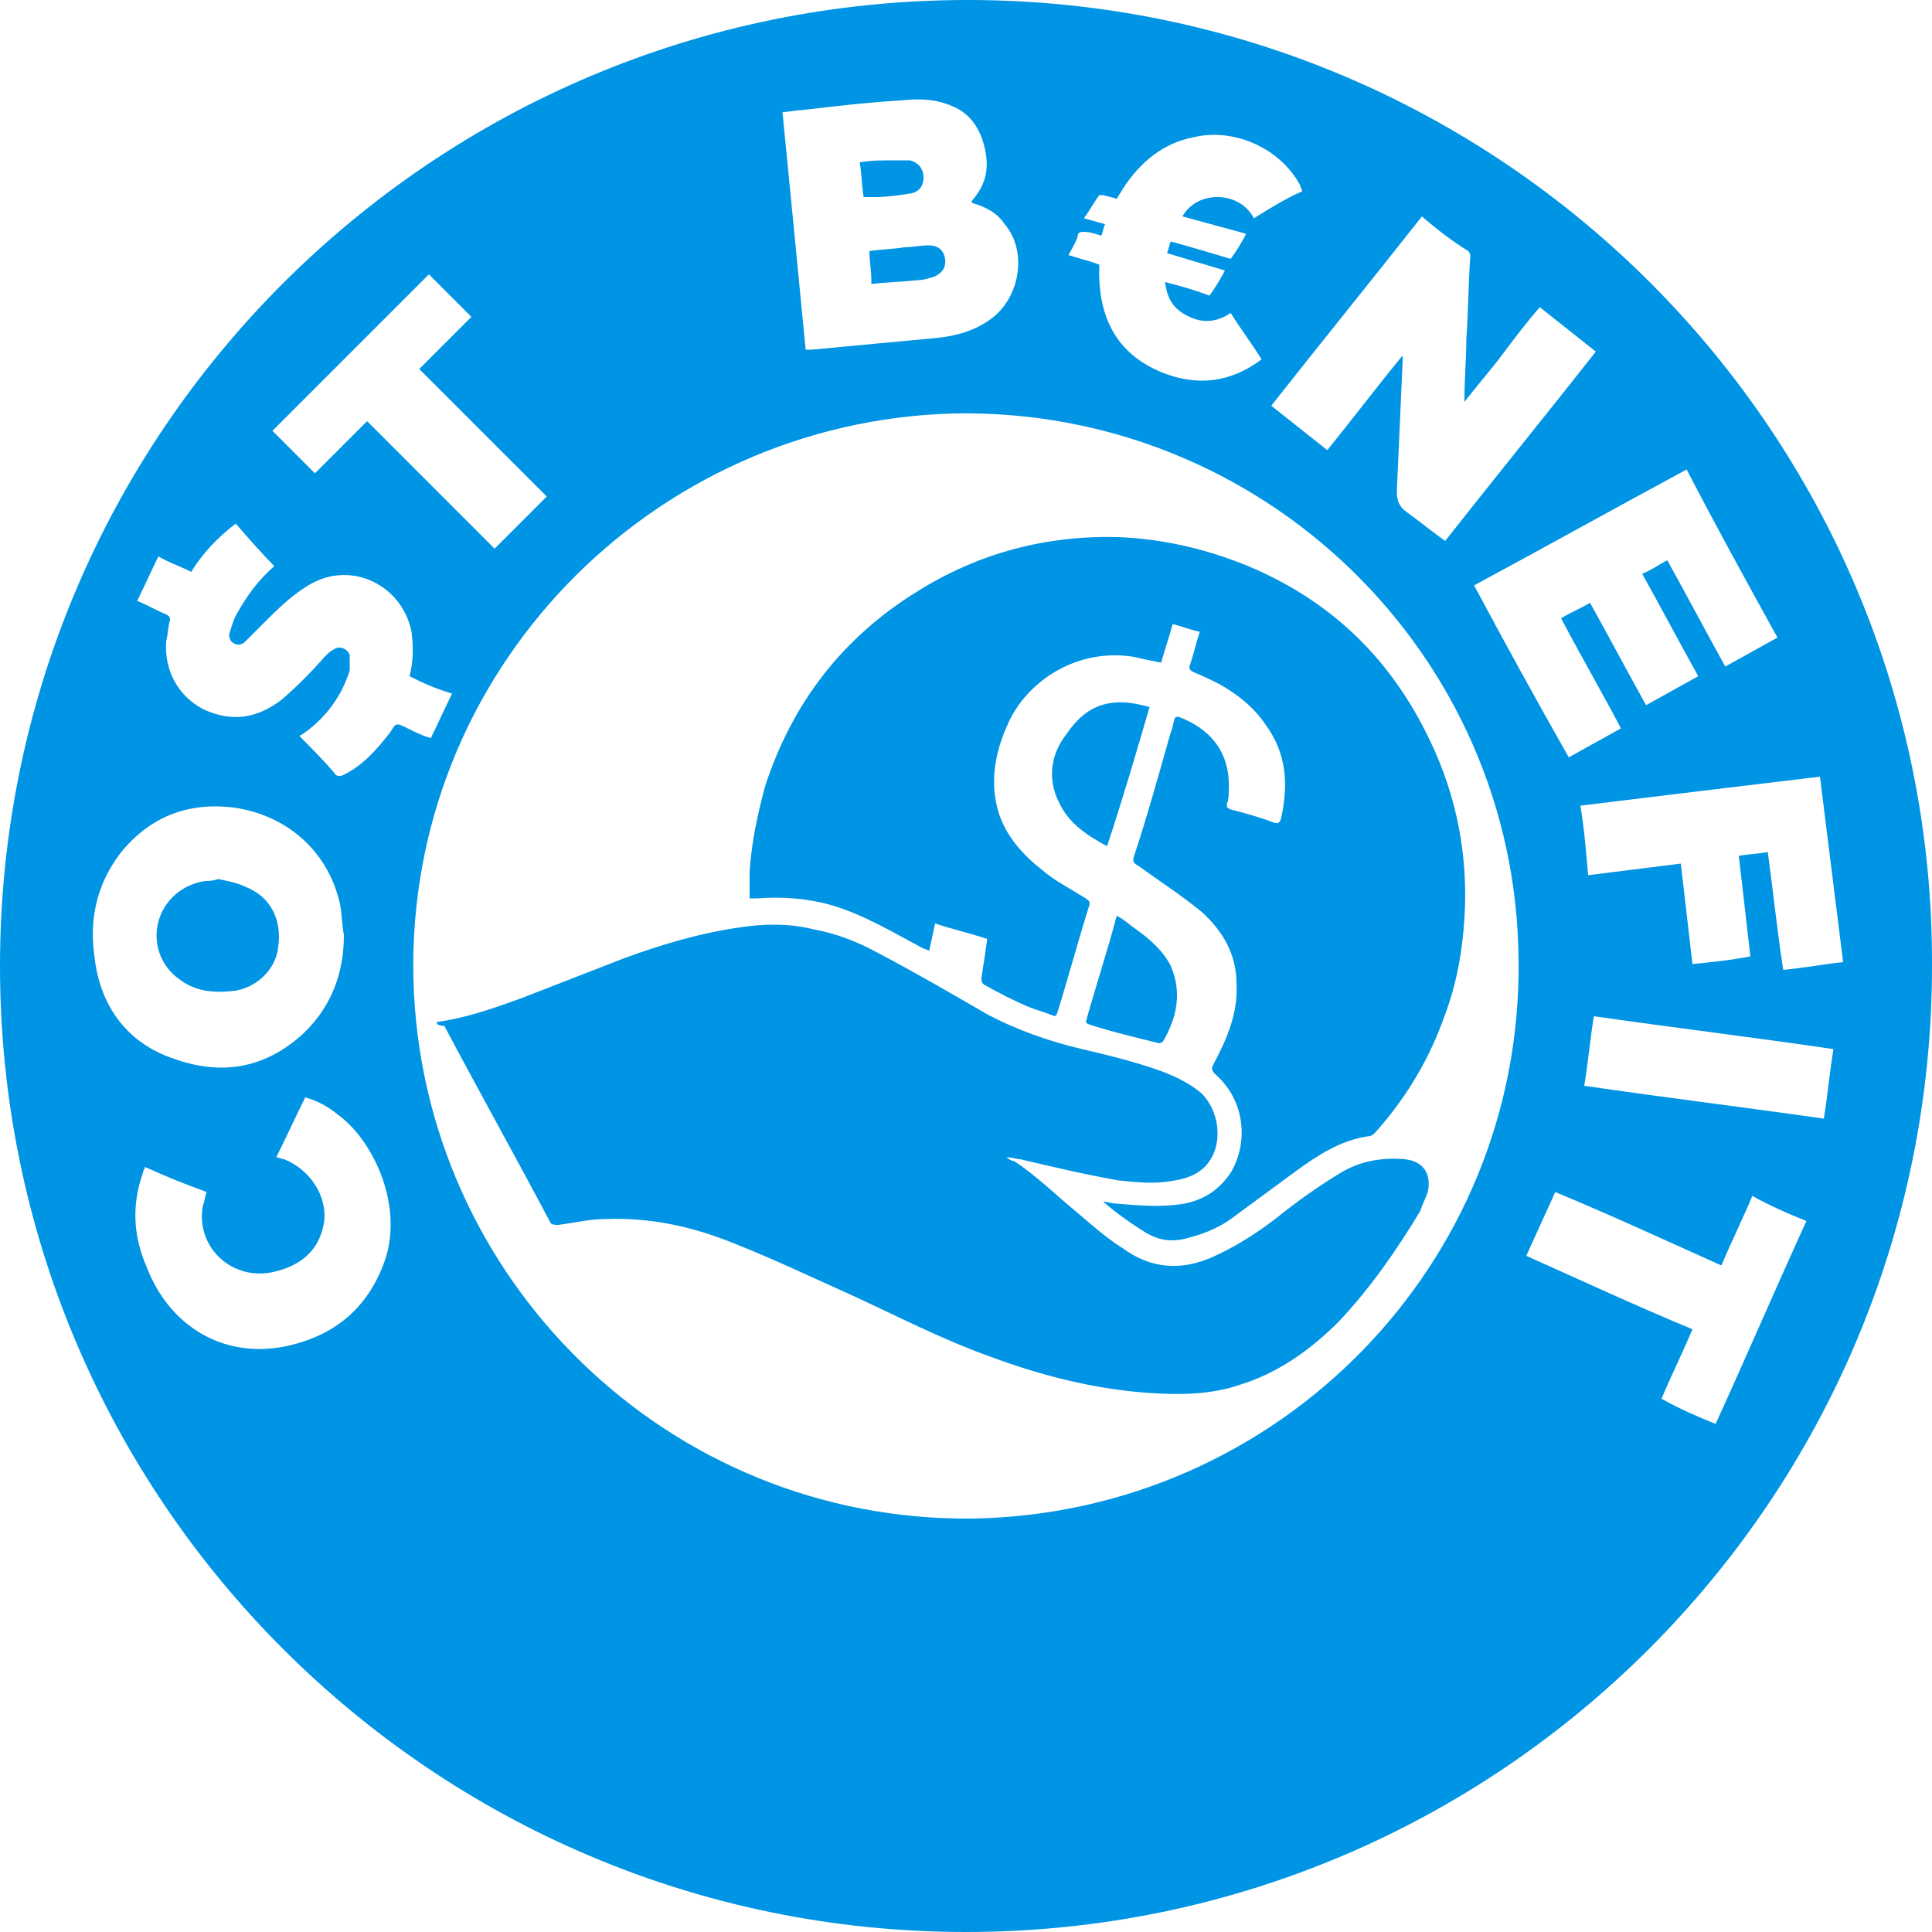 <?xml version="1.0" encoding="utf-8"?>
<!-- Generator: Adobe Illustrator 25.4.0, SVG Export Plug-In . SVG Version: 6.00 Build 0)  -->
<svg version="1.1" id="a" xmlns="http://www.w3.org/2000/svg" xmlns:xlink="http://www.w3.org/1999/xlink" x="0px" y="0px"
	 viewBox="0 0 100 100" style="enable-background:new 0 0 100 100;" xml:space="preserve">
<style type="text/css">
	.st0{fill-rule:evenodd;clip-rule:evenodd;fill:#0094E5;}
</style>
<g>
	<path class="st0" d="M50,100C22.4,100,0,77.6,0,50C0,22.4,22.4,0,50.1,0c27.6,0,50,22.4,49.9,50C100,77.6,77.6,100,50,100L50,100z
		 M78.6,49.7c-0.1-15.8-13.2-28.6-29.2-28.3C33.7,21.8,21,34.8,21.4,50.7c0.4,15.5,13.2,28.1,29,27.9C66.2,78.3,78.8,65.4,78.6,49.7
		L78.6,49.7z M41.7,18.1c0.1,0,0.2,0,0.3,0c2.1-0.2,4.3-0.4,6.4-0.6c1.1-0.1,2.1-0.4,2.9-1c1.5-1.1,1.9-3.5,0.7-4.9
		c-0.4-0.6-1-0.9-1.7-1.1c0,0,0-0.1,0-0.1C51,9.6,51.2,8.8,51,7.8c-0.2-1-0.7-1.9-1.7-2.3c-0.9-0.4-1.8-0.4-2.7-0.3
		c-1.7,0.1-3.4,0.3-5.1,0.5c-0.3,0-0.7,0.1-1,0.1C40.9,9.8,41.3,14,41.7,18.1L41.7,18.1z M73.6,11.2c-2.6,3.3-5.2,6.5-7.8,9.8
		c1,0.8,1.9,1.5,2.9,2.3c1.3-1.6,2.5-3.2,3.9-4.9c0,0.2,0,0.2,0,0.3c-0.1,2.2-0.2,4.5-0.3,6.7c0,0.5,0.1,0.8,0.5,1.1
		c0.7,0.5,1.3,1,2,1.5c2.6-3.3,5.2-6.5,7.8-9.8c-1-0.8-1.9-1.5-2.9-2.3c-0.7,0.8-1.3,1.6-1.9,2.4c-0.6,0.8-1.3,1.6-2,2.5
		c0-0.1,0-0.2,0-0.2c0-1,0.1-2.1,0.1-3.1c0.1-1.4,0.1-2.8,0.2-4.2c0-0.1,0-0.2-0.1-0.3C75.2,12.5,74.4,11.9,73.6,11.2L73.6,11.2z
		 M17.8,48.4c-0.1-0.5-0.1-1.1-0.2-1.6c-0.6-2.7-2.7-4.6-5.5-5c-2.4-0.3-4.4,0.5-5.9,2.4c-1.2,1.6-1.6,3.4-1.3,5.4
		c0.3,2.5,1.7,4.4,4.1,5.2c2.5,0.9,4.8,0.5,6.8-1.4C17.2,52,17.8,50.3,17.8,48.4L17.8,48.4z M87.3,24.3c-3.7,2-7.3,4-11,6
		c1.6,3,3.2,5.9,4.9,8.9c0.9-0.5,1.8-1,2.7-1.5c-1-1.9-2.1-3.8-3.1-5.7c0.5-0.3,1-0.5,1.5-0.8c1,1.8,1.9,3.5,2.9,5.3
		c0.9-0.5,1.8-1,2.7-1.5c-1-1.8-1.9-3.5-2.9-5.3c0.5-0.2,0.9-0.5,1.3-0.7c1,1.8,2,3.7,3,5.5c0.9-0.5,1.8-1,2.7-1.5
		C90.4,30.1,88.8,27.2,87.3,24.3L87.3,24.3z M21.2,35c0.2-0.8,0.2-1.5,0.1-2.3c-0.5-2.5-3.3-3.8-5.5-2.3c-0.8,0.5-1.5,1.2-2.2,1.9
		c-0.3,0.3-0.6,0.6-0.9,0.9c-0.2,0.2-0.4,0.2-0.6,0.1c-0.2-0.1-0.3-0.4-0.2-0.6c0.1-0.3,0.2-0.7,0.4-1c0.5-0.9,1.1-1.7,1.9-2.4
		c-0.7-0.7-1.3-1.4-2-2.2c-0.9,0.7-1.7,1.5-2.3,2.5c-0.6-0.3-1.2-0.5-1.7-0.8c-0.4,0.8-0.7,1.5-1.1,2.3c0.5,0.2,1,0.5,1.5,0.7
		c0.2,0.1,0.2,0.2,0.2,0.3c-0.1,0.3-0.1,0.7-0.2,1.1c-0.1,1.5,0.6,2.8,1.9,3.5c1.5,0.7,2.8,0.5,4.1-0.5c0.8-0.7,1.5-1.4,2.2-2.2
		c0.2-0.2,0.3-0.3,0.5-0.4c0.3-0.2,0.7,0,0.8,0.3c0,0.3,0,0.5,0,0.8c-0.4,1.3-1.2,2.4-2.3,3.2c-0.1,0.1-0.2,0.1-0.3,0.2
		c0.6,0.6,1.2,1.2,1.8,1.9c0.1,0.2,0.3,0.2,0.5,0.1c1-0.5,1.7-1.3,2.4-2.2c0.3-0.5,0.3-0.5,0.9-0.2c0.4,0.2,0.8,0.4,1.2,0.5
		c0.4-0.8,0.7-1.5,1.1-2.3C22.4,35.6,21.8,35.3,21.2,35L21.2,35z M7.5,60.4c0,0.1-0.1,0.2-0.1,0.3c-0.6,1.7-0.5,3.3,0.2,4.9
		c1.2,3.1,4,4.7,7.1,4.1c2.5-0.5,4.3-1.9,5.2-4.4c1-2.8-0.5-6.2-2.4-7.6c-0.5-0.4-1-0.7-1.7-0.9c-0.5,1-1,2.1-1.5,3.1
		c0.1,0,0.3,0.1,0.4,0.1c1.5,0.6,2.4,2.2,2,3.6c-0.3,1.2-1.2,1.9-2.4,2.2c-2.2,0.6-4.2-1.2-3.8-3.4c0.1-0.2,0.1-0.5,0.2-0.7
		C9.6,61.3,8.6,60.9,7.5,60.4L7.5,60.4z M92.3,50.2c1.1-0.1,2.1-0.3,3.1-0.4c-0.4-3.2-0.8-6.4-1.2-9.6c-4.2,0.5-8.3,1-12.4,1.5
		c0.2,1.2,0.3,2.4,0.4,3.6c1.6-0.2,3.2-0.4,4.8-0.6c0.2,1.7,0.4,3.5,0.6,5.2c1-0.1,2-0.2,3-0.4c-0.2-1.7-0.4-3.5-0.6-5.2
		c0.5-0.1,1-0.1,1.5-0.2C91.8,46.3,92,48.3,92.3,50.2L92.3,50.2z M55.3,13.2c0.6,0.2,1.1,0.3,1.6,0.5c-0.1,2.6,0.8,4.6,3.3,5.6
		c1.8,0.7,3.5,0.5,5.1-0.7c-0.5-0.8-1.1-1.6-1.6-2.4c-0.9,0.6-1.7,0.5-2.5,0c-0.6-0.4-0.8-0.9-0.9-1.6c0.8,0.2,1.5,0.4,2.3,0.7
		c0.3-0.4,0.6-0.9,0.8-1.3c-1-0.3-2-0.6-3-0.9c0.1-0.2,0.1-0.4,0.2-0.6c1.1,0.3,2.1,0.6,3.1,0.9c0.3-0.4,0.6-0.9,0.8-1.3
		c-1.1-0.3-2.2-0.6-3.3-0.9c0.8-1.4,3-1.3,3.7,0.1c0.8-0.5,1.6-1,2.5-1.4c0-0.1-0.1-0.2-0.1-0.3c-1-1.9-3.4-3-5.5-2.5
		c-1.6,0.3-2.8,1.3-3.7,2.7c-0.1,0.2-0.2,0.3-0.3,0.5c-0.2-0.1-0.4-0.1-0.7-0.2c-0.1,0-0.2,0-0.2,0c-0.3,0.4-0.5,0.8-0.8,1.2
		c0.4,0.1,0.7,0.2,1.1,0.3c-0.1,0.2-0.1,0.4-0.2,0.6c-0.3-0.1-0.6-0.2-0.9-0.2c-0.1,0-0.2,0-0.3,0.1C55.8,12.3,55.6,12.7,55.3,13.2
		L55.3,13.2z M88.8,73.7c1.6-3.5,3.1-7,4.7-10.5c-1-0.4-1.9-0.8-2.8-1.3c-0.5,1.2-1.1,2.4-1.6,3.6c-2.9-1.3-5.7-2.6-8.6-3.8
		c-0.5,1.1-1,2.2-1.5,3.3c2.9,1.3,5.7,2.6,8.6,3.8c-0.5,1.2-1.1,2.4-1.6,3.6C86.9,72.9,87.8,73.3,88.8,73.7L88.8,73.7z M28.3,25.7
		c-2.2-2.2-4.4-4.4-6.6-6.6c0.9-0.9,1.8-1.8,2.7-2.7c-0.7-0.7-1.4-1.4-2.2-2.2c-2.7,2.7-5.4,5.4-8.1,8.1c0.7,0.7,1.4,1.4,2.2,2.2
		c0.9-0.9,1.8-1.8,2.7-2.7c2.2,2.2,4.4,4.4,6.6,6.6C26.6,27.4,27.4,26.6,28.3,25.7L28.3,25.7z M82.5,52.6c-0.2,1.2-0.3,2.4-0.5,3.6
		c4.1,0.6,8.2,1.1,12.4,1.7c0.2-1.2,0.3-2.4,0.5-3.6C90.8,53.7,86.7,53.2,82.5,52.6z"/>
	<path class="st0" d="M22.6,52.9c1.5-0.2,2.9-0.7,4.3-1.2c1.8-0.7,3.6-1.4,5.4-2.1c1.9-0.7,3.9-1.3,6-1.6c1.3-0.2,2.6-0.2,3.8,0.1
		c1.1,0.2,2.2,0.6,3.3,1.2c1.9,1,3.8,2.1,5.7,3.2c1.5,0.8,3.2,1.4,4.9,1.8c1.3,0.3,2.5,0.6,3.7,1c0.9,0.3,1.8,0.7,2.5,1.3
		c0.9,0.9,1.1,2.5,0.4,3.5c-0.4,0.6-1.1,0.9-1.8,1c-1,0.2-1.9,0.1-2.9,0c-1.7-0.3-3.4-0.7-5.1-1.1c-0.2,0-0.4-0.1-0.7-0.1
		c0.1,0.1,0.3,0.2,0.4,0.2c1.2,0.8,2.2,1.8,3.3,2.7c0.7,0.6,1.5,1.3,2.3,1.8c1.5,1.1,3.1,1.2,4.8,0.4c1.3-0.6,2.5-1.4,3.6-2.3
		c0.9-0.7,1.9-1.4,2.9-2c1-0.6,2.1-0.8,3.3-0.7c1,0.1,1.4,0.8,1.2,1.7c-0.1,0.3-0.3,0.7-0.4,1c-1.2,2-2.6,4-4.2,5.7
		c-1.5,1.5-3.2,2.7-5.2,3.3c-1.5,0.5-3.1,0.5-4.6,0.4c-2.9-0.2-5.6-0.9-8.3-1.9c-2.5-0.9-4.8-2.1-7.2-3.2c-2-0.9-3.9-1.8-5.9-2.6
		c-2.2-0.9-4.4-1.4-6.8-1.3c-0.8,0-1.6,0.2-2.4,0.3c-0.2,0-0.3,0-0.4-0.1c-1.8-3.4-3.7-6.8-5.5-10.2C22.7,53.1,22.6,53,22.6,52.9
		L22.6,52.9z"/>
	<path class="st0" d="M57.1,62.2c0.2,0,0.5,0.1,0.7,0.1c1.2,0.1,2.3,0.2,3.5,0c1-0.2,1.8-0.7,2.4-1.6c0.9-1.5,0.8-3.7-0.8-5.1
		c-0.2-0.2-0.2-0.3-0.1-0.5c0.7-1.3,1.3-2.7,1.2-4.2c0-1.5-0.7-2.7-1.8-3.7c-1.1-0.9-2.2-1.6-3.3-2.4c-0.2-0.1-0.3-0.2-0.2-0.5
		c0.7-2.1,1.3-4.3,1.9-6.4c0.1-0.2,0.1-0.4,0.2-0.7c0-0.1,0.2-0.1,0.2-0.1c1.6,0.6,2.7,1.8,2.6,3.8c0,0.2,0,0.5-0.1,0.7
		c0,0.2,0,0.2,0.2,0.3c0.8,0.2,1.5,0.4,2.3,0.7c0.2,0,0.2,0,0.3-0.2c0.4-1.8,0.3-3.4-0.8-4.9c-0.6-0.9-1.5-1.6-2.4-2.1
		c-0.4-0.2-0.8-0.4-1.3-0.6c-0.2-0.1-0.3-0.2-0.2-0.4c0.2-0.6,0.3-1.1,0.5-1.7c-0.5-0.1-1-0.3-1.4-0.4c-0.2,0.7-0.4,1.3-0.6,2
		c-0.5-0.1-1-0.2-1.4-0.3c-3.1-0.5-5.6,1.4-6.5,3.4c-0.7,1.5-1,3.1-0.5,4.7c0.4,1.2,1.2,2.1,2.2,2.9c0.7,0.6,1.5,1,2.3,1.5
		c0.1,0.1,0.2,0.1,0.2,0.3c-0.6,1.9-1.1,3.8-1.7,5.7c0,0,0,0-0.1,0.1c-0.5-0.2-0.9-0.3-1.4-0.5c-0.7-0.3-1.5-0.7-2.2-1.1
		c-0.2-0.1-0.2-0.2-0.2-0.4c0.1-0.6,0.2-1.3,0.3-2c-0.9-0.3-1.8-0.5-2.7-0.8c-0.1,0.5-0.2,0.9-0.3,1.4c-0.1,0-0.2-0.1-0.3-0.1
		c-1.5-0.8-3-1.7-4.6-2.2c-1.3-0.4-2.7-0.5-4-0.4c-0.1,0-0.3,0-0.4,0c0-0.5,0-0.9,0-1.4c0.1-1.5,0.4-2.9,0.8-4.4
		c1.4-4.3,4-7.7,7.9-10.1c3.2-2,6.7-2.9,10.4-2.8c2.3,0.1,4.5,0.6,6.7,1.5c4.3,1.8,7.4,4.8,9.4,9c1.4,2.9,2,6,1.8,9.2
		c-0.1,1.7-0.4,3.4-1,5c-0.8,2.3-2,4.3-3.6,6.1c-0.1,0.1-0.2,0.2-0.3,0.2c-1.5,0.2-2.7,1-3.8,1.8c-1.1,0.8-2.3,1.7-3.4,2.5
		c-0.7,0.5-1.5,0.8-2.3,1c-0.8,0.2-1.4,0.1-2.1-0.3c-0.8-0.5-1.5-1-2.2-1.6C57.1,62.3,57.1,62.3,57.1,62.2L57.1,62.2z"/>
	<path class="st0" d="M59.5,36.6c-0.7,2.4-1.4,4.8-2.2,7.2c-1.1-0.6-2-1.2-2.5-2.3c-0.6-1.2-0.4-2.5,0.4-3.5
		C56.2,36.5,57.5,36,59.5,36.6L59.5,36.6z"/>
	<path class="st0" d="M56.2,52.9c0.5-1.8,1.1-3.6,1.6-5.5c0.4,0.2,0.7,0.5,1,0.7c0.7,0.5,1.4,1.1,1.8,1.9c0.6,1.4,0.3,2.7-0.4,3.9
		c0,0-0.1,0.1-0.2,0.1c-1.2-0.3-2.5-0.6-3.7-1C56.3,53,56.3,53,56.2,52.9L56.2,52.9z"/>
	<path class="st0" d="M45.1,14.7c0-0.1,0-0.2,0-0.2c0-0.5-0.1-1-0.1-1.5c0.6-0.1,1.2-0.1,1.8-0.2c0.4,0,0.8-0.1,1.3-0.1
		c0.4,0,0.7,0.2,0.8,0.6c0.1,0.5-0.1,0.8-0.5,1c-0.3,0.1-0.6,0.2-0.9,0.2C46.6,14.6,45.9,14.6,45.1,14.7z"/>
	<path class="st0" d="M44.7,10.2c-0.1-0.6-0.1-1.2-0.2-1.8c0.6-0.1,1.1-0.1,1.7-0.1c0.3,0,0.6,0,0.9,0c0.4,0.1,0.7,0.4,0.7,0.9
		c0,0.4-0.2,0.7-0.6,0.8c-0.6,0.1-1.3,0.2-1.9,0.2C45,10.2,44.9,10.2,44.7,10.2L44.7,10.2z"/>
	<path class="st0" d="M11.3,45.5c0.5,0.1,1,0.2,1.4,0.4c1.3,0.5,1.9,1.7,1.7,3.1c-0.1,1.2-1.2,2.2-2.4,2.3c-1,0.1-1.9,0-2.7-0.6
		c-1-0.7-1.4-1.9-1.1-3c0.3-1.1,1.2-1.9,2.4-2.1C10.8,45.6,11,45.6,11.3,45.5C11.2,45.5,11.3,45.5,11.3,45.5L11.3,45.5z"/>
</g>
</svg>
